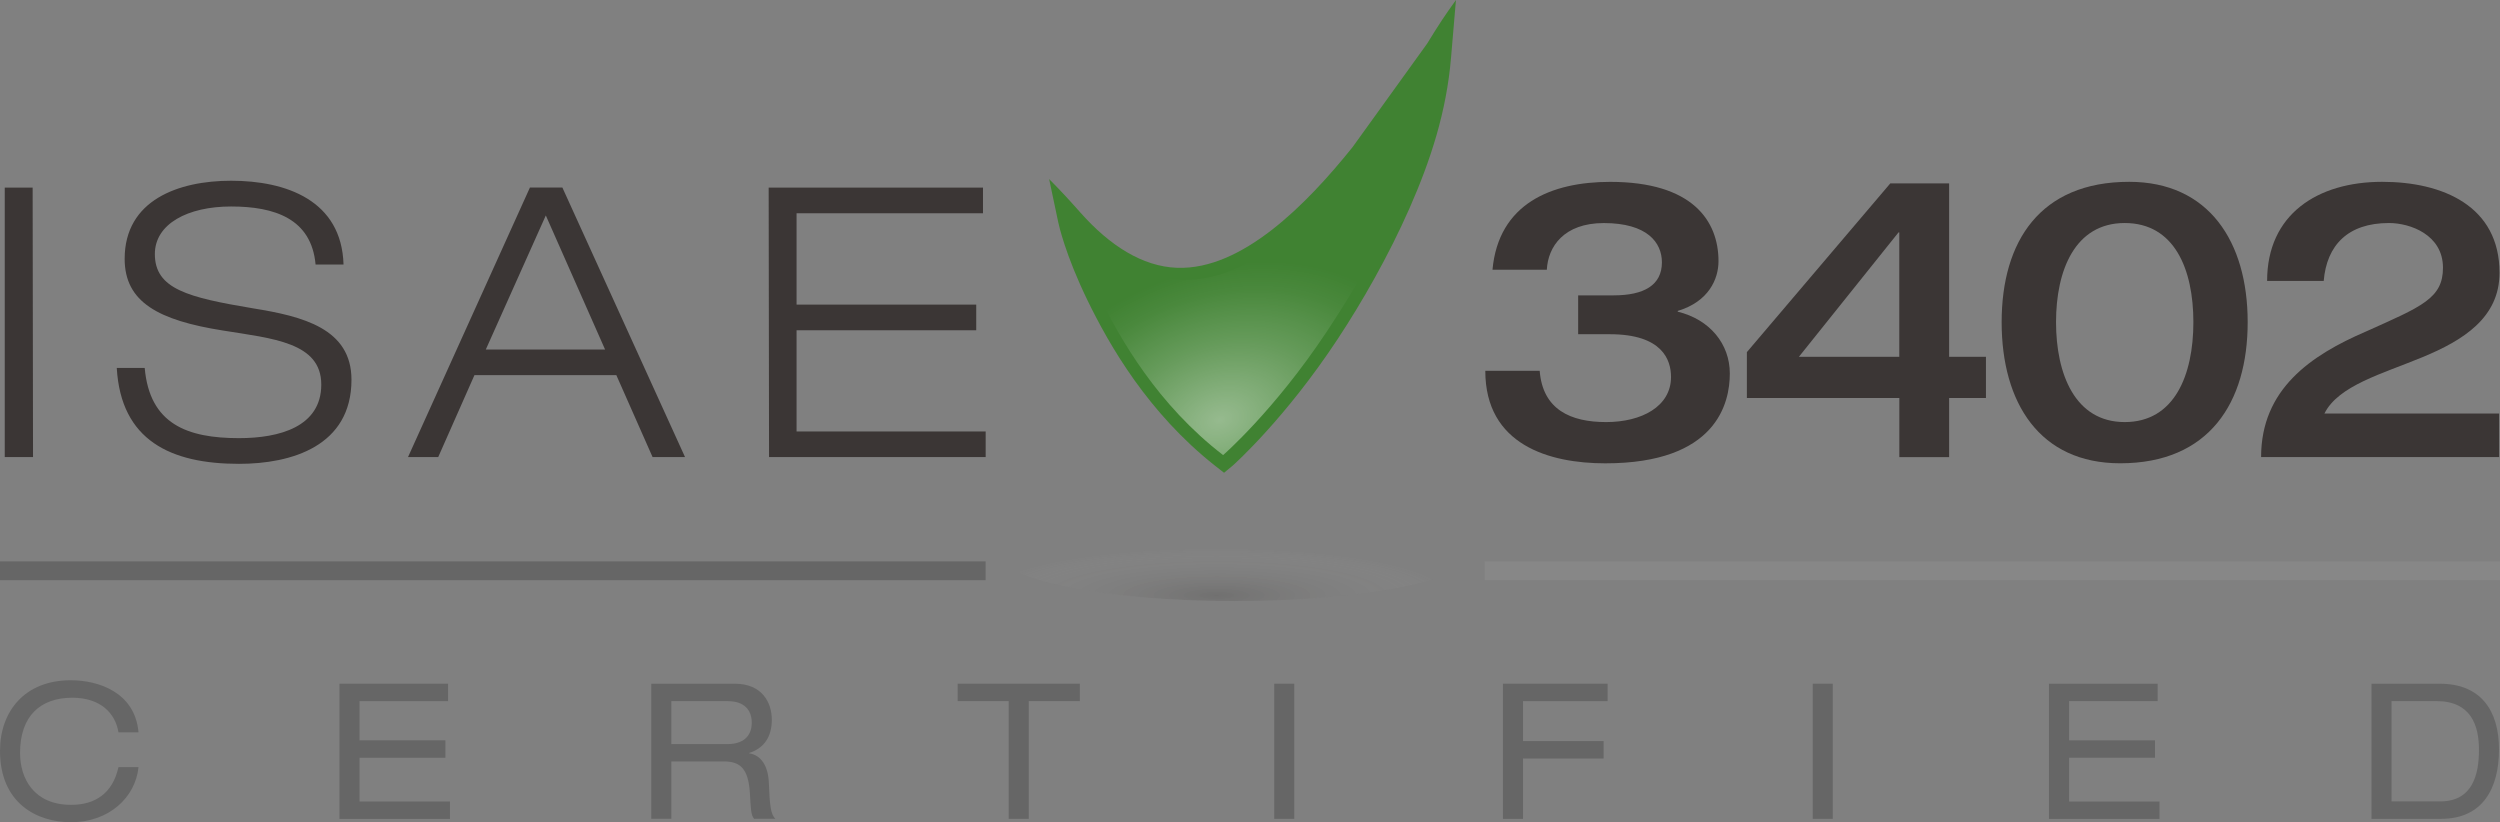 <svg width="225" height="74" viewBox="0 0 225 74" fill="none" xmlns="http://www.w3.org/2000/svg">
<rect x="0" y="0" width="225" height="74" fill="#808080" stroke="none"/>
<g clip-path="url(#clip0_291_1255)">
<path d="M0.427 16.884H2.938L2.972 41.137H0.427V16.884Z" fill="#3B3635"/>
<path d="M28.403 23.814C28.031 19.67 24.7 18.584 20.798 18.584C16.896 18.584 13.937 20.148 13.937 22.863C13.937 26.021 16.926 26.77 22.802 27.755C27.219 28.469 31.633 29.556 31.633 34.173C31.633 40.152 26.235 41.746 21.512 41.746C15.366 41.746 10.885 39.641 10.509 33.116H13.024C13.468 38.178 16.863 39.433 21.512 39.433C25.148 39.433 28.915 38.414 28.915 34.609C28.915 30.803 24.501 30.465 20.084 29.75C14.275 28.833 11.219 27.201 11.219 23.298C11.219 18 16.076 16.266 20.798 16.266C25.757 16.266 30.749 18.034 30.918 23.81H28.407L28.403 23.814Z" fill="#3B3635"/>
<path d="M55.471 33.763H42.7L39.441 41.133H36.723L47.693 16.88H50.614L61.651 41.133H58.73L55.471 33.763ZM49.121 19.395L43.723 31.455H54.456L49.126 19.395H49.121Z" fill="#3B3635"/>
<path d="M138.572 33.37C138.843 36.867 141.358 37.987 144.549 37.987C147.741 37.987 150.392 36.588 150.392 33.928C150.392 32.389 149.61 30.08 144.888 30.08H142.034V26.583H145.226C147.944 26.583 149.572 25.674 149.572 23.611C149.572 21.827 148.248 20.076 144.342 20.076C140.741 20.076 139.316 22.211 139.215 24.275H134.324C134.869 18.326 139.62 16.368 144.917 16.368C152.357 16.368 154.665 19.903 154.665 23.505C154.665 25.116 153.782 27.146 150.996 27.983V28.051C153.883 28.753 155.684 30.956 155.684 33.615C155.684 36.275 154.496 41.7 144.478 41.7C139.451 41.7 133.677 40.055 133.677 33.374H138.568L138.572 33.37Z" fill="#3B3635"/>
<path d="M157.219 31.691L170.125 16.507H175.422V32.114H178.736V35.822H175.422V41.142H170.941V35.822H157.219V31.695V31.691ZM170.936 20.913H170.869L161.903 32.11H170.936V20.913Z" fill="#3B3635"/>
<path d="M190.814 41.696C183.581 41.696 180.148 36.271 180.148 28.994C180.148 21.717 183.614 16.364 191.625 16.364C198.791 16.364 202.291 21.75 202.291 28.994C202.291 36.237 198.824 41.696 190.814 41.696ZM191.224 20.072C186.738 20.072 185.043 24.338 185.043 28.994C185.043 33.649 186.743 37.987 191.224 37.987C195.705 37.987 197.404 33.755 197.404 28.994C197.404 24.233 195.705 20.072 191.224 20.072Z" fill="#3B3635"/>
<path d="M203.499 41.137C203.499 35.015 207.98 31.97 212.939 29.835C217.931 27.594 219.868 26.863 219.868 24.097C219.868 21.125 216.913 20.072 215.01 20.072C211.307 20.072 209.405 22.068 209.134 25.285H204.04C204.04 19.302 208.559 16.364 214.397 16.364C219.83 16.364 224.957 18.533 224.957 24.55C224.957 28.609 221.664 30.639 218.029 32.144C214.393 33.649 210.453 34.698 209.198 37.218H224.923V41.137H203.495H203.499Z" fill="#3B3635"/>
<path d="M225 50.524H133.618V52.216H225V50.524Z" fill="#878787"/>
<path d="M128.422 3.954L121.718 13.26C117.583 18.406 111.775 24.313 105.937 24.102C102.792 23.987 99.854 22.076 97.25 19.146C96.096 17.848 95.529 17.235 94.422 16.114C94.747 17.628 94.908 18.402 95.238 19.983C95.284 20.207 95.868 22.896 97.867 27.015C99.871 31.133 103.333 37.154 109.332 41.899C109.666 42.161 109.831 42.292 110.164 42.55C110.469 42.3 110.625 42.173 110.93 41.916C111.12 41.755 115.698 37.636 120.407 30.491C122.584 27.188 124.969 23.032 126.867 18.719C128.765 14.406 130.185 10.038 130.591 5.214C130.769 3.104 130.857 2.059 131.035 0.004C130.012 1.421 129.488 2.22 128.422 3.958V3.954Z" fill="#408232"/>
<path opacity="0.38" d="M132.383 49.784C132.383 52.169 122.876 54.093 111.141 54.093C99.406 54.093 89.898 52.169 89.898 49.784C89.898 47.4 99.406 45.476 111.141 45.476C122.876 45.476 132.383 47.408 132.383 49.784Z" fill="url(#paint0_radial_291_1255)"/>
<path d="M71.691 38.829V29.725H87.861V27.412H71.691V19.192H88.469V16.884H69.18L69.214 41.138H88.71V38.829H71.691Z" fill="#3B3635"/>
<path d="M88.706 50.524H0V52.216H88.706V50.524Z" fill="#666666"/>
<path style="mix-blend-mode:hard-light" d="M96.353 19.81C96.353 19.81 96.895 22.448 98.848 26.491C100.801 30.533 104.204 36.431 110.08 40.96C110.08 40.96 114.671 36.977 119.371 29.903C124.072 22.829 128.68 14.152 129.462 4.74C129.462 4.74 127.687 7.526 124.579 11.615C121.468 15.704 116.97 21.23 111.906 23.844C106.837 26.457 101.253 25.345 96.358 19.805L96.353 19.81Z" fill="url(#paint1_radial_291_1255)"/>
<path d="M10.661 65.911C10.391 64.207 9.059 62.795 6.506 62.795C3.644 62.795 1.805 64.431 1.805 67.767C1.805 70.068 3.048 72.436 6.404 72.436C8.535 72.436 10.133 71.429 10.661 69.044H12.466C12.196 71.734 9.845 74 6.388 74C3.323 74 0 72.296 0 67.577C0 64.034 2.215 61.222 6.371 61.222C8.822 61.222 12.145 62.279 12.466 65.907H10.661V65.911Z" fill="#666666"/>
<path d="M30.551 61.535H40.324V63.104H32.356V66.63H40.088V68.199H32.356V72.135H40.498V73.704H30.551V61.543V61.535Z" fill="#666666"/>
<path d="M58.616 61.535H66.145C68.58 61.535 69.464 63.222 69.464 64.77C69.464 66.317 68.766 67.341 67.422 67.767V67.801C68.512 67.954 69.125 68.96 69.193 70.389C69.278 72.639 69.379 73.252 69.772 73.691H67.866C67.578 73.349 67.578 72.825 67.489 71.374C67.354 69.192 66.64 68.529 65.139 68.529H60.421V73.691H58.616V61.531V61.535ZM65.46 66.968C67.231 66.968 67.659 65.911 67.659 65.044C67.659 63.886 66.961 63.104 65.511 63.104H60.421V66.968H65.46Z" fill="#666666"/>
<path d="M90.786 63.099H86.187V61.531H97.186V63.099H92.587V73.696H90.782V63.099H90.786Z" fill="#666666"/>
<path d="M114.679 61.535H116.484V73.696H114.679V61.535Z" fill="#666666"/>
<path d="M135.266 61.535H144.685V63.104H137.071V66.698H144.325V68.266H137.071V73.7H135.266V61.539V61.535Z" fill="#666666"/>
<path d="M163.146 61.535H164.951V73.696H163.146V61.535Z" fill="#666666"/>
<path d="M184.413 61.535H194.187V63.104H186.218V66.63H193.95V68.199H186.218V72.135H194.356V73.704H184.409V61.543L184.413 61.535Z" fill="#666666"/>
<path d="M213.434 61.535H219.598C223.241 61.535 224.911 63.92 224.911 67.446C224.911 70.972 223.432 73.696 219.699 73.696H213.434V61.535ZM219.614 72.127C222.578 72.127 223.106 69.641 223.106 67.476C223.106 65.311 222.409 63.099 219.276 63.099H215.239V72.127H219.614Z" fill="#666666"/>
</g>
<defs>
<radialGradient id="paint0_radial_291_1255" cx="0" cy="0" r="1" gradientUnits="userSpaceOnUse" gradientTransform="translate(109.516 53.586) scale(21.197 4.288)">
<stop stop-color="#171310" stop-opacity="0.38"/>
<stop offset="0.78" stop-color="#B1B0AF" stop-opacity="0.13"/>
<stop offset="1" stop-color="white" stop-opacity="0"/>
</radialGradient>
<radialGradient id="paint1_radial_291_1255" cx="0" cy="0" r="1" gradientTransform="matrix(22.302 -7.633 5.342 15.615 109.777 37.798)" gradientUnits="userSpaceOnUse">
<stop stop-color="white" stop-opacity="0.45"/>
<stop offset="0.07" stop-color="white" stop-opacity="0.41"/>
<stop offset="0.42" stop-color="white" stop-opacity="0.19"/>
<stop offset="0.68" stop-color="white" stop-opacity="0.05"/>
<stop offset="0.82" stop-color="white" stop-opacity="0"/>
<stop offset="1" stop-color="white" stop-opacity="0"/>
</radialGradient>
<clipPath id="clip0_291_1255">
<rect width="225" height="74" fill="white"/>
</clipPath>
</defs>
</svg>
